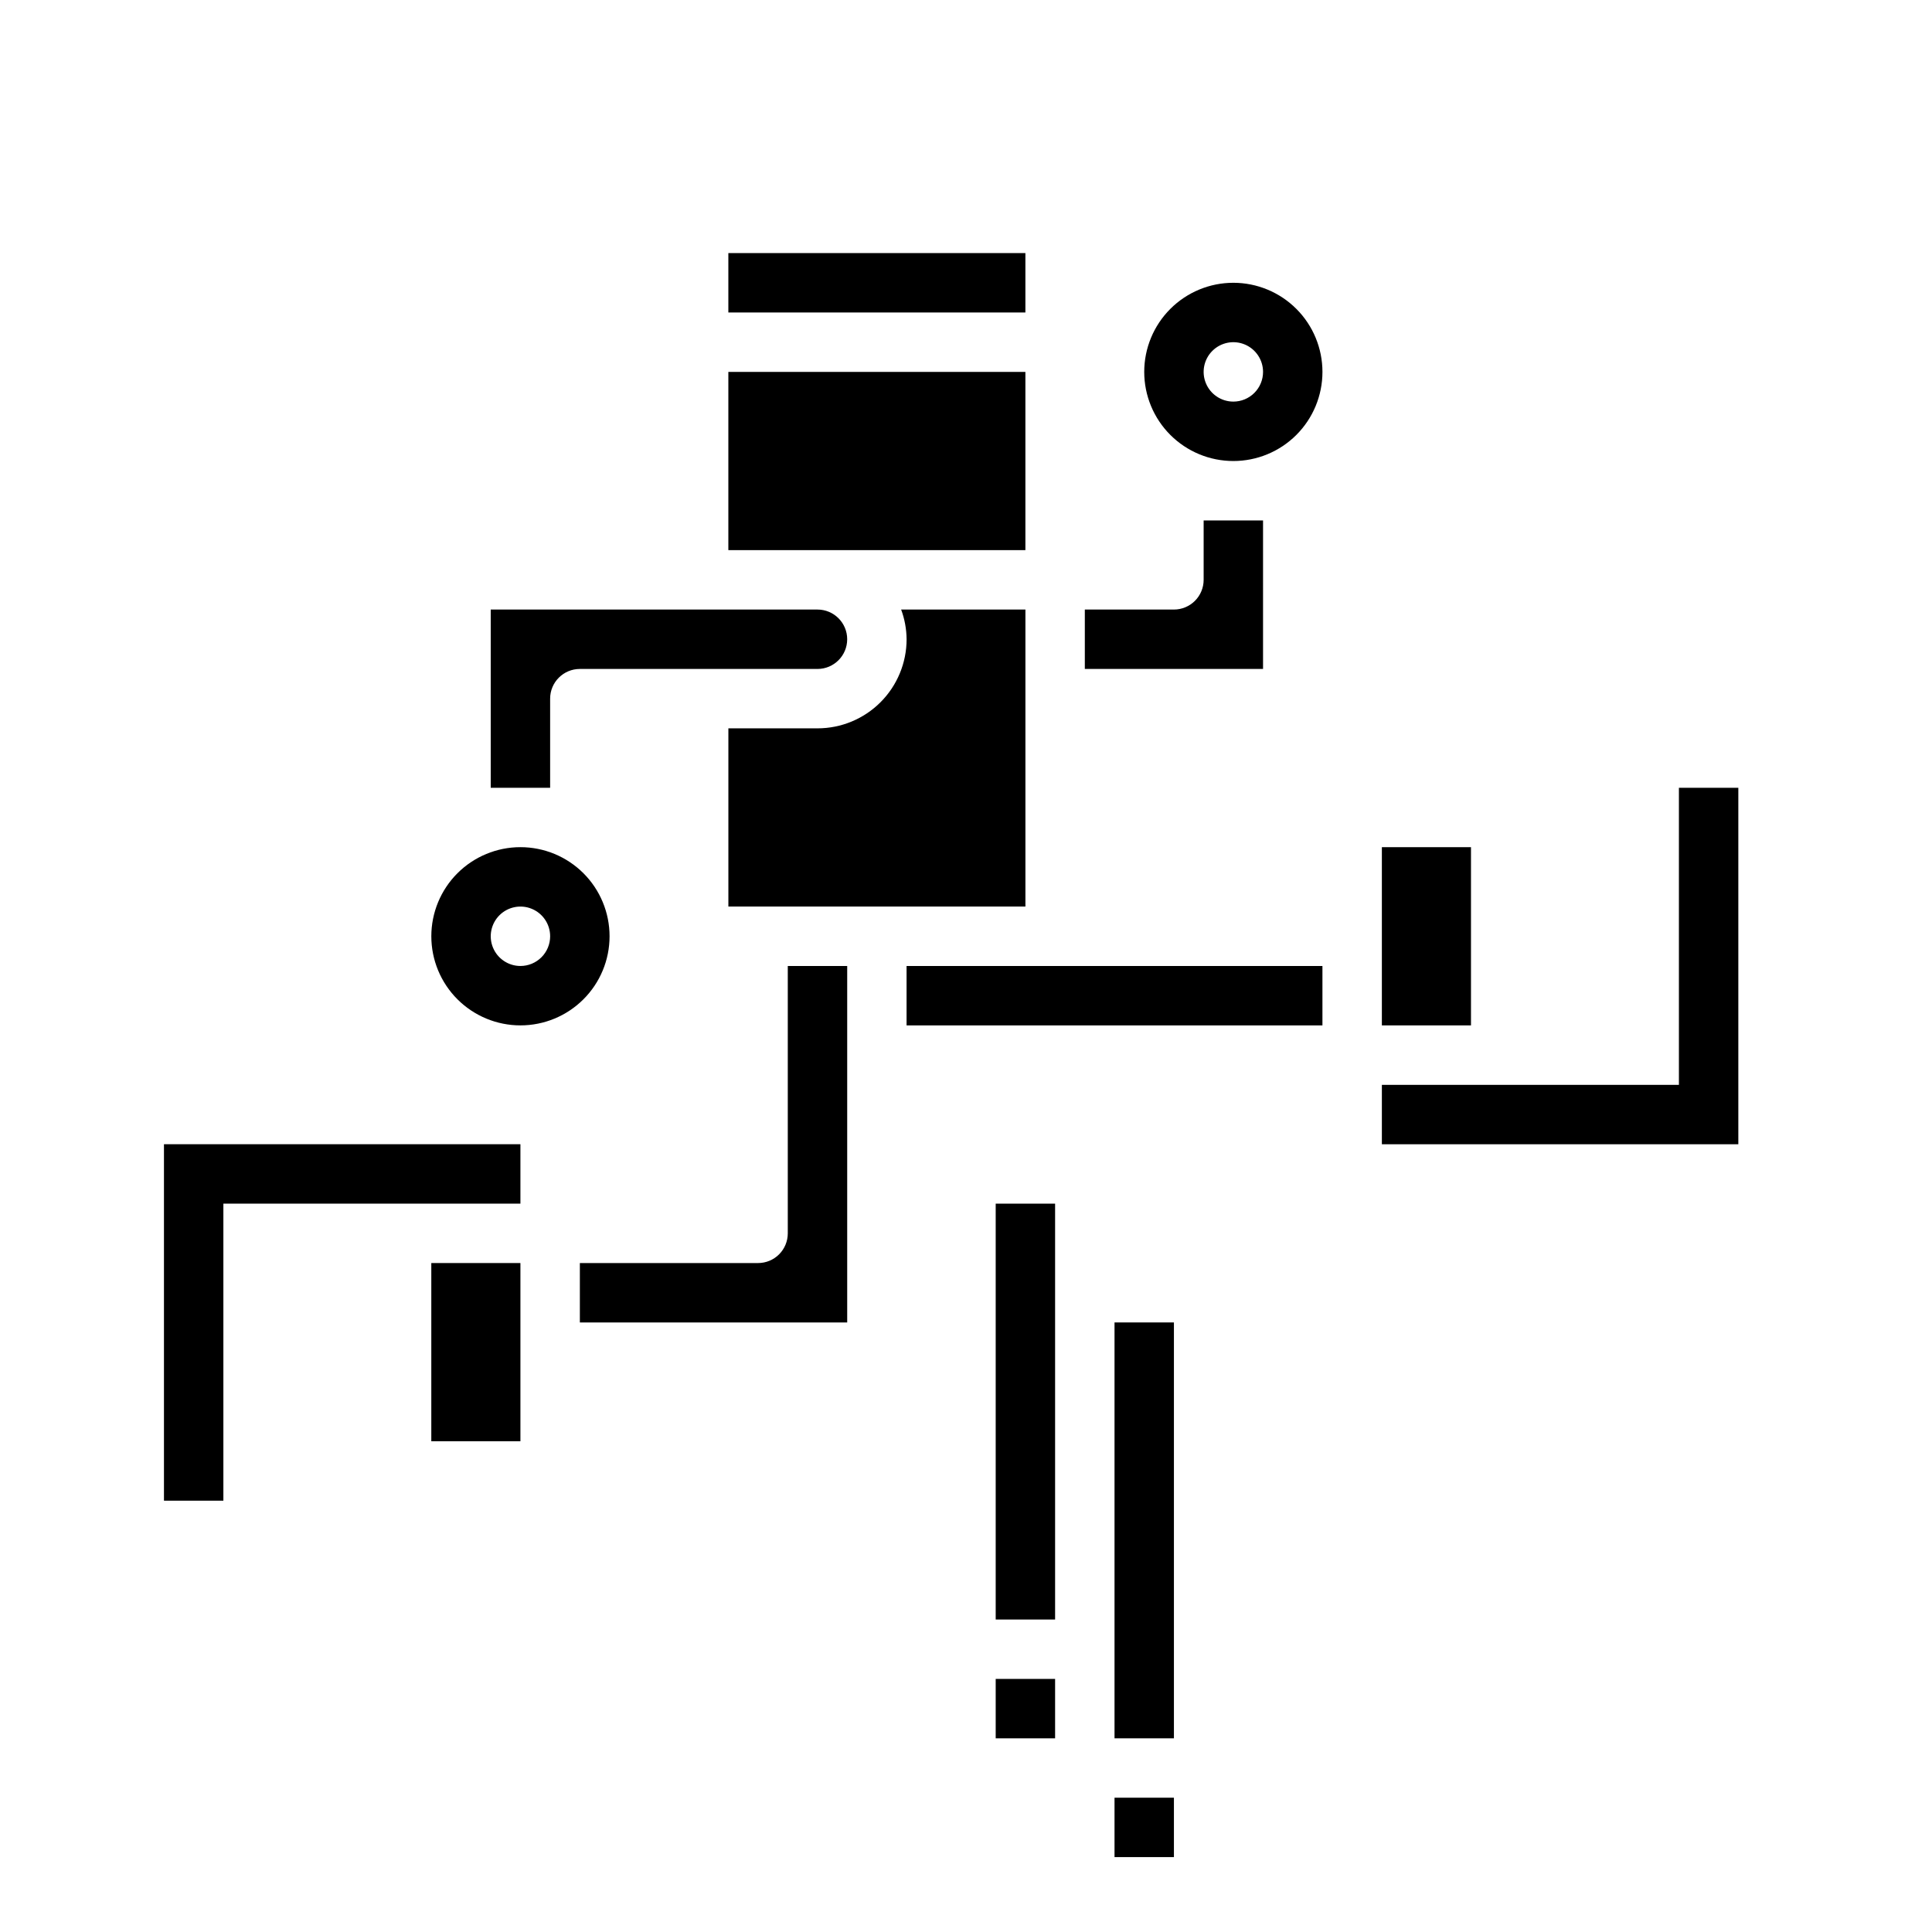 <?xml version="1.0" encoding="UTF-8"?>
<!-- Uploaded to: SVG Repo, www.svgrepo.com, Generator: SVG Repo Mixer Tools -->
<svg fill="#000000" width="800px" height="800px" version="1.1" viewBox="144 144 512 512" xmlns="http://www.w3.org/2000/svg">
 <g>
  <path d="m439.36 620.41h15.742v15.742h-15.742z"/>
  <path d="m407.87 588.93h15.742v15.742h-15.742z"/>
  <path d="m510.21 368.51h23.617v47.23h-23.617z"/>
  <path d="m258.3 478.72h23.617v47.23h-23.617z"/>
  <path d="m352.77 470.85c0 2.086-0.828 4.09-2.305 5.566-1.477 1.477-3.481 2.305-5.566 2.305h-47.23v15.742h70.848v-94.461h-15.746z"/>
  <path d="m289.79 329.15c0-4.348 3.527-7.871 7.875-7.871h62.977-0.004c4.348 0 7.875-3.523 7.875-7.871s-3.527-7.871-7.875-7.871h-86.59v47.23h15.742z"/>
  <path d="m478.72 281.92h-15.742v15.746c0 2.086-0.832 4.09-2.309 5.566-1.477 1.473-3.477 2.305-5.566 2.305h-23.613v15.742h47.23z"/>
  <path d="m384.25 400h110.21v15.742h-110.21z"/>
  <path d="m588.93 352.77v78.723h-78.719v15.742h94.465v-94.465z"/>
  <path d="m360.64 337.02h-23.613v47.23h78.719v-78.719h-32.938c0.934 2.519 1.422 5.184 1.449 7.871 0 6.262-2.488 12.27-6.918 16.699-4.426 4.43-10.434 6.918-16.699 6.918z"/>
  <path d="m337.02 211.07h78.719v15.742h-78.719z"/>
  <path d="m337.02 242.56h78.719v47.23h-78.719z"/>
  <path d="m470.85 218.94c-6.266 0-12.27 2.488-16.699 6.918-4.43 4.43-6.918 10.434-6.918 16.699 0 6.262 2.488 12.27 6.918 16.699 4.43 4.43 10.434 6.918 16.699 6.918 6.262 0 12.27-2.488 16.699-6.918 4.43-4.43 6.914-10.438 6.914-16.699 0-6.266-2.484-12.27-6.914-16.699s-10.438-6.918-16.699-6.918zm0 31.488c-3.184 0-6.055-1.918-7.273-4.859-1.219-2.941-0.547-6.328 1.707-8.578 2.25-2.25 5.637-2.926 8.578-1.707s4.859 4.09 4.859 7.273c0 2.086-0.828 4.09-2.305 5.566-1.477 1.477-3.481 2.305-5.566 2.305z"/>
  <path d="m305.54 392.12c0-6.262-2.488-12.27-6.918-16.699-4.43-4.426-10.438-6.914-16.699-6.914s-12.27 2.488-16.699 6.914c-4.43 4.43-6.918 10.438-6.918 16.699 0 6.266 2.488 12.273 6.918 16.699 4.43 4.43 10.438 6.918 16.699 6.918s12.27-2.488 16.699-6.918c4.43-4.426 6.918-10.434 6.918-16.699zm-23.617 7.871v0.004c-3.184 0-6.055-1.918-7.273-4.859s-0.543-6.328 1.707-8.582c2.25-2.25 5.637-2.922 8.578-1.703 2.941 1.215 4.859 4.086 4.859 7.269 0 2.09-0.828 4.09-2.305 5.566-1.477 1.477-3.477 2.309-5.566 2.309z"/>
  <path d="m407.87 462.98h15.742v110.21h-15.742z"/>
  <path d="m439.36 494.46h15.742v110.21h-15.742z"/>
  <path d="m258.3 447.23h-70.848v94.465h15.746v-78.719h78.719v-15.746z"/>
 </g>
</svg>